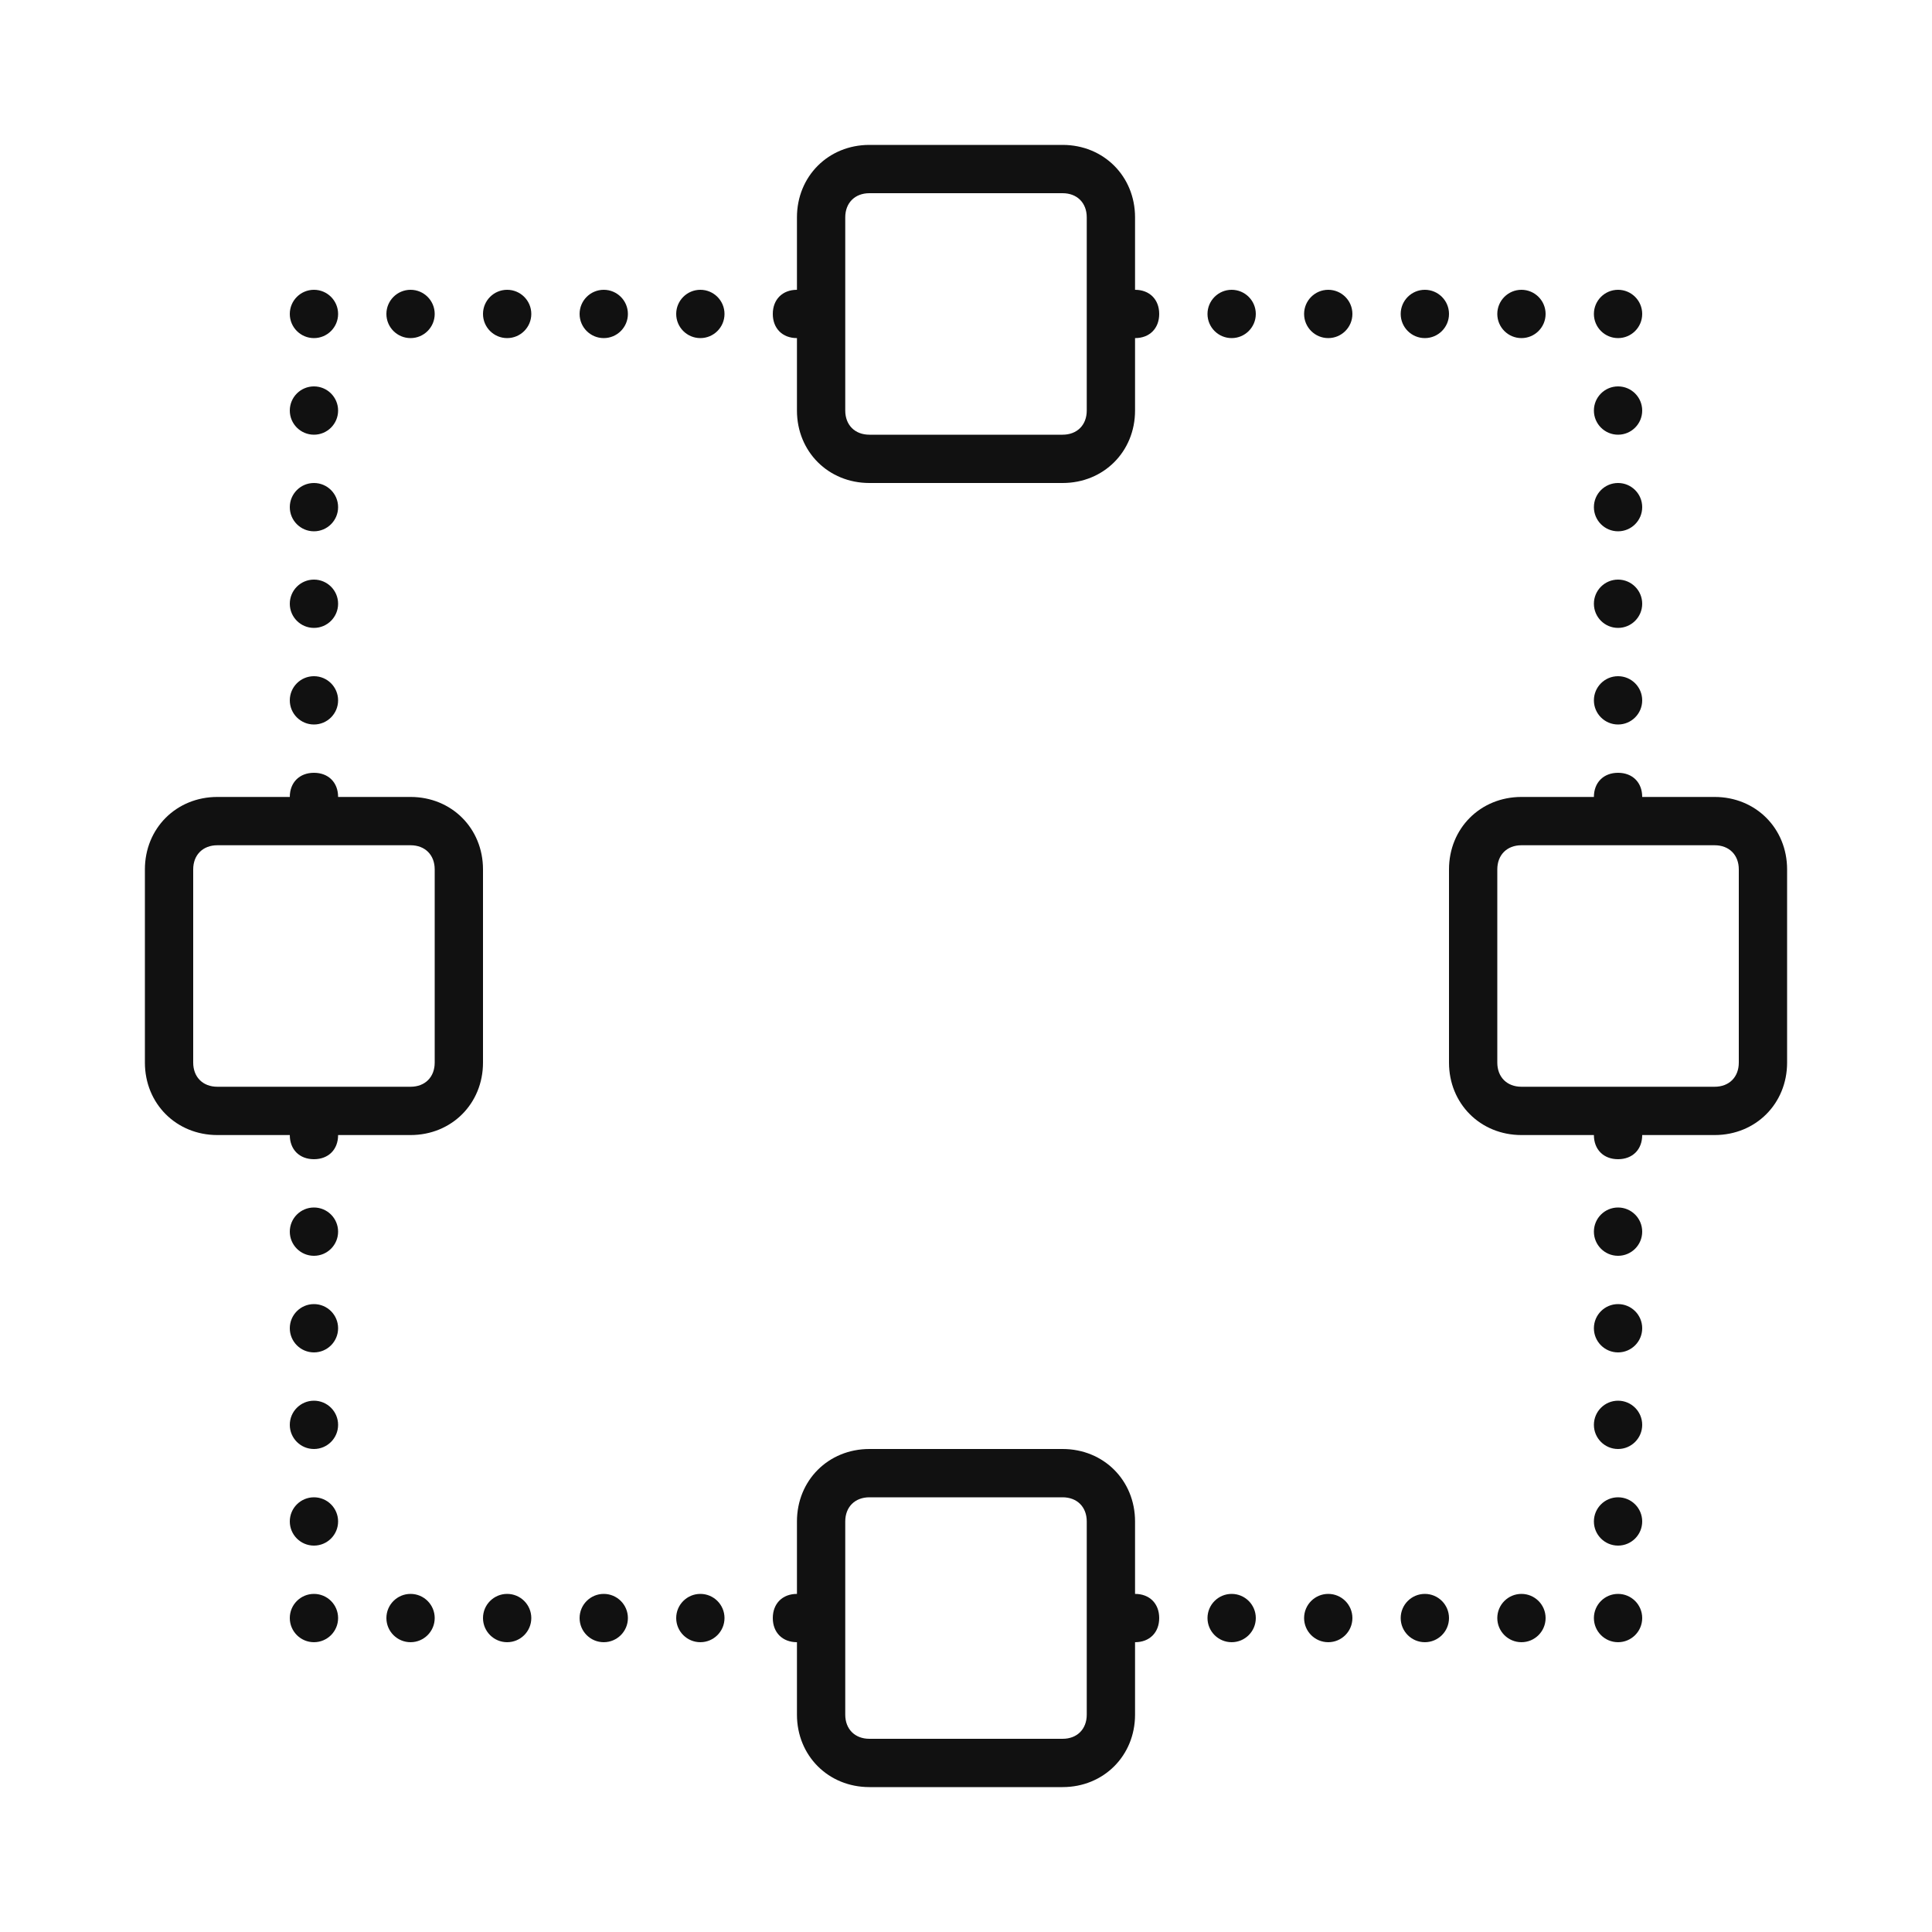 <?xml version="1.0" encoding="UTF-8"?> <!-- Generator: Adobe Illustrator 24.3.0, SVG Export Plug-In . SVG Version: 6.00 Build 0) --> <svg xmlns="http://www.w3.org/2000/svg" xmlns:xlink="http://www.w3.org/1999/xlink" version="1.1" id="Layer_1" x="0px" y="0px" viewBox="0 0 80 80" style="enable-background:new 0 0 80 80;" xml:space="preserve"> <style type="text/css"> .st0{fill:#111111;} </style> <g> <circle class="st0" cx="13" cy="29" r="1"></circle> <circle class="st0" cx="13" cy="67" r="1"></circle> <circle class="st0" cx="13" cy="25" r="1"></circle> <circle class="st0" cx="13" cy="51" r="1"></circle> <circle class="st0" cx="17" cy="67" r="1"></circle> <circle class="st0" cx="13" cy="63" r="1"></circle> <circle class="st0" cx="13" cy="21" r="1"></circle> <circle class="st0" cx="13" cy="55" r="1"></circle> <circle class="st0" cx="13" cy="59" r="1"></circle> <circle class="st0" cx="63" cy="13" r="1"></circle> <circle class="st0" cx="13" cy="17" r="1"></circle> <circle class="st0" cx="67" cy="51" r="1"></circle> <circle class="st0" cx="67" cy="21" r="1"></circle> <circle class="st0" cx="67" cy="13" r="1"></circle> <circle class="st0" cx="67" cy="17" r="1"></circle> <circle class="st0" cx="17" cy="13" r="1"></circle> <circle class="st0" cx="13" cy="13" r="1"></circle> <circle class="st0" cx="59" cy="13" r="1"></circle> <circle class="st0" cx="67" cy="29" r="1"></circle> <circle class="st0" cx="67" cy="25" r="1"></circle> <circle class="st0" cx="59" cy="67" r="1"></circle> <circle class="st0" cx="55" cy="13" r="1"></circle> <circle class="st0" cx="63" cy="67" r="1"></circle> <circle class="st0" cx="55" cy="67" r="1"></circle> <circle class="st0" cx="51" cy="13" r="1"></circle> <circle class="st0" cx="67" cy="67" r="1"></circle> <circle class="st0" cx="51" cy="67" r="1"></circle> <circle class="st0" cx="67" cy="55" r="1"></circle> <circle class="st0" cx="67" cy="59" r="1"></circle> <circle class="st0" cx="67" cy="63" r="1"></circle> <circle class="st0" cx="21" cy="13" r="1"></circle> <circle class="st0" cx="29" cy="67" r="1"></circle> <circle class="st0" cx="25" cy="67" r="1"></circle> <circle class="st0" cx="25" cy="13" r="1"></circle> <circle class="st0" cx="21" cy="67" r="1"></circle> <path class="st0" d="M47,66v-3c0-1.7-1.3-3-3-3h-8c-1.7,0-3,1.3-3,3v3c-0.6,0-1,0.4-1,1s0.4,1,1,1v3c0,1.7,1.3,3,3,3h8 c1.7,0,3-1.3,3-3v-3c0.6,0,1-0.4,1-1S47.6,66,47,66z M45,71c0,0.6-0.4,1-1,1h-8c-0.6,0-1-0.4-1-1v-8c0-0.6,0.4-1,1-1h8 c0.6,0,1,0.4,1,1V71z"></path> <circle class="st0" cx="29" cy="13" r="1"></circle> <path class="st0" d="M47,12V9c0-1.7-1.3-3-3-3h-8c-1.7,0-3,1.3-3,3v3c-0.6,0-1,0.4-1,1c0,0.6,0.4,1,1,1v3c0,1.7,1.3,3,3,3h8 c1.7,0,3-1.3,3-3v-3c0.6,0,1-0.4,1-1C48,12.4,47.6,12,47,12z M45,17c0,0.6-0.4,1-1,1h-8c-0.6,0-1-0.4-1-1V9c0-0.6,0.4-1,1-1h8 c0.6,0,1,0.4,1,1V17z"></path> <path class="st0" d="M71,33h-3c0,0,0,0,0,0c0-0.6-0.4-1-1-1s-1,0.4-1,1c0,0,0,0,0,0h-3c-1.7,0-3,1.3-3,3v8c0,1.7,1.3,3,3,3h3 c0,0.6,0.4,1,1,1s1-0.4,1-1h3c1.7,0,3-1.3,3-3v-8C74,34.3,72.7,33,71,33z M72,44c0,0.6-0.4,1-1,1h-8c-0.6,0-1-0.4-1-1v-8 c0-0.6,0.4-1,1-1h8c0.6,0,1,0.4,1,1V44z"></path> <path class="st0" d="M20,36c0-1.7-1.3-3-3-3h-3c0,0,0,0,0,0c0-0.6-0.4-1-1-1s-1,0.4-1,1c0,0,0,0,0,0H9c-1.7,0-3,1.3-3,3v8 c0,1.7,1.3,3,3,3h3c0,0.6,0.4,1,1,1s1-0.4,1-1h3c1.7,0,3-1.3,3-3V36z M18,44c0,0.6-0.4,1-1,1H9c-0.6,0-1-0.4-1-1v-8 c0-0.6,0.4-1,1-1h8c0.6,0,1,0.4,1,1V44z"></path> </g> </svg> 